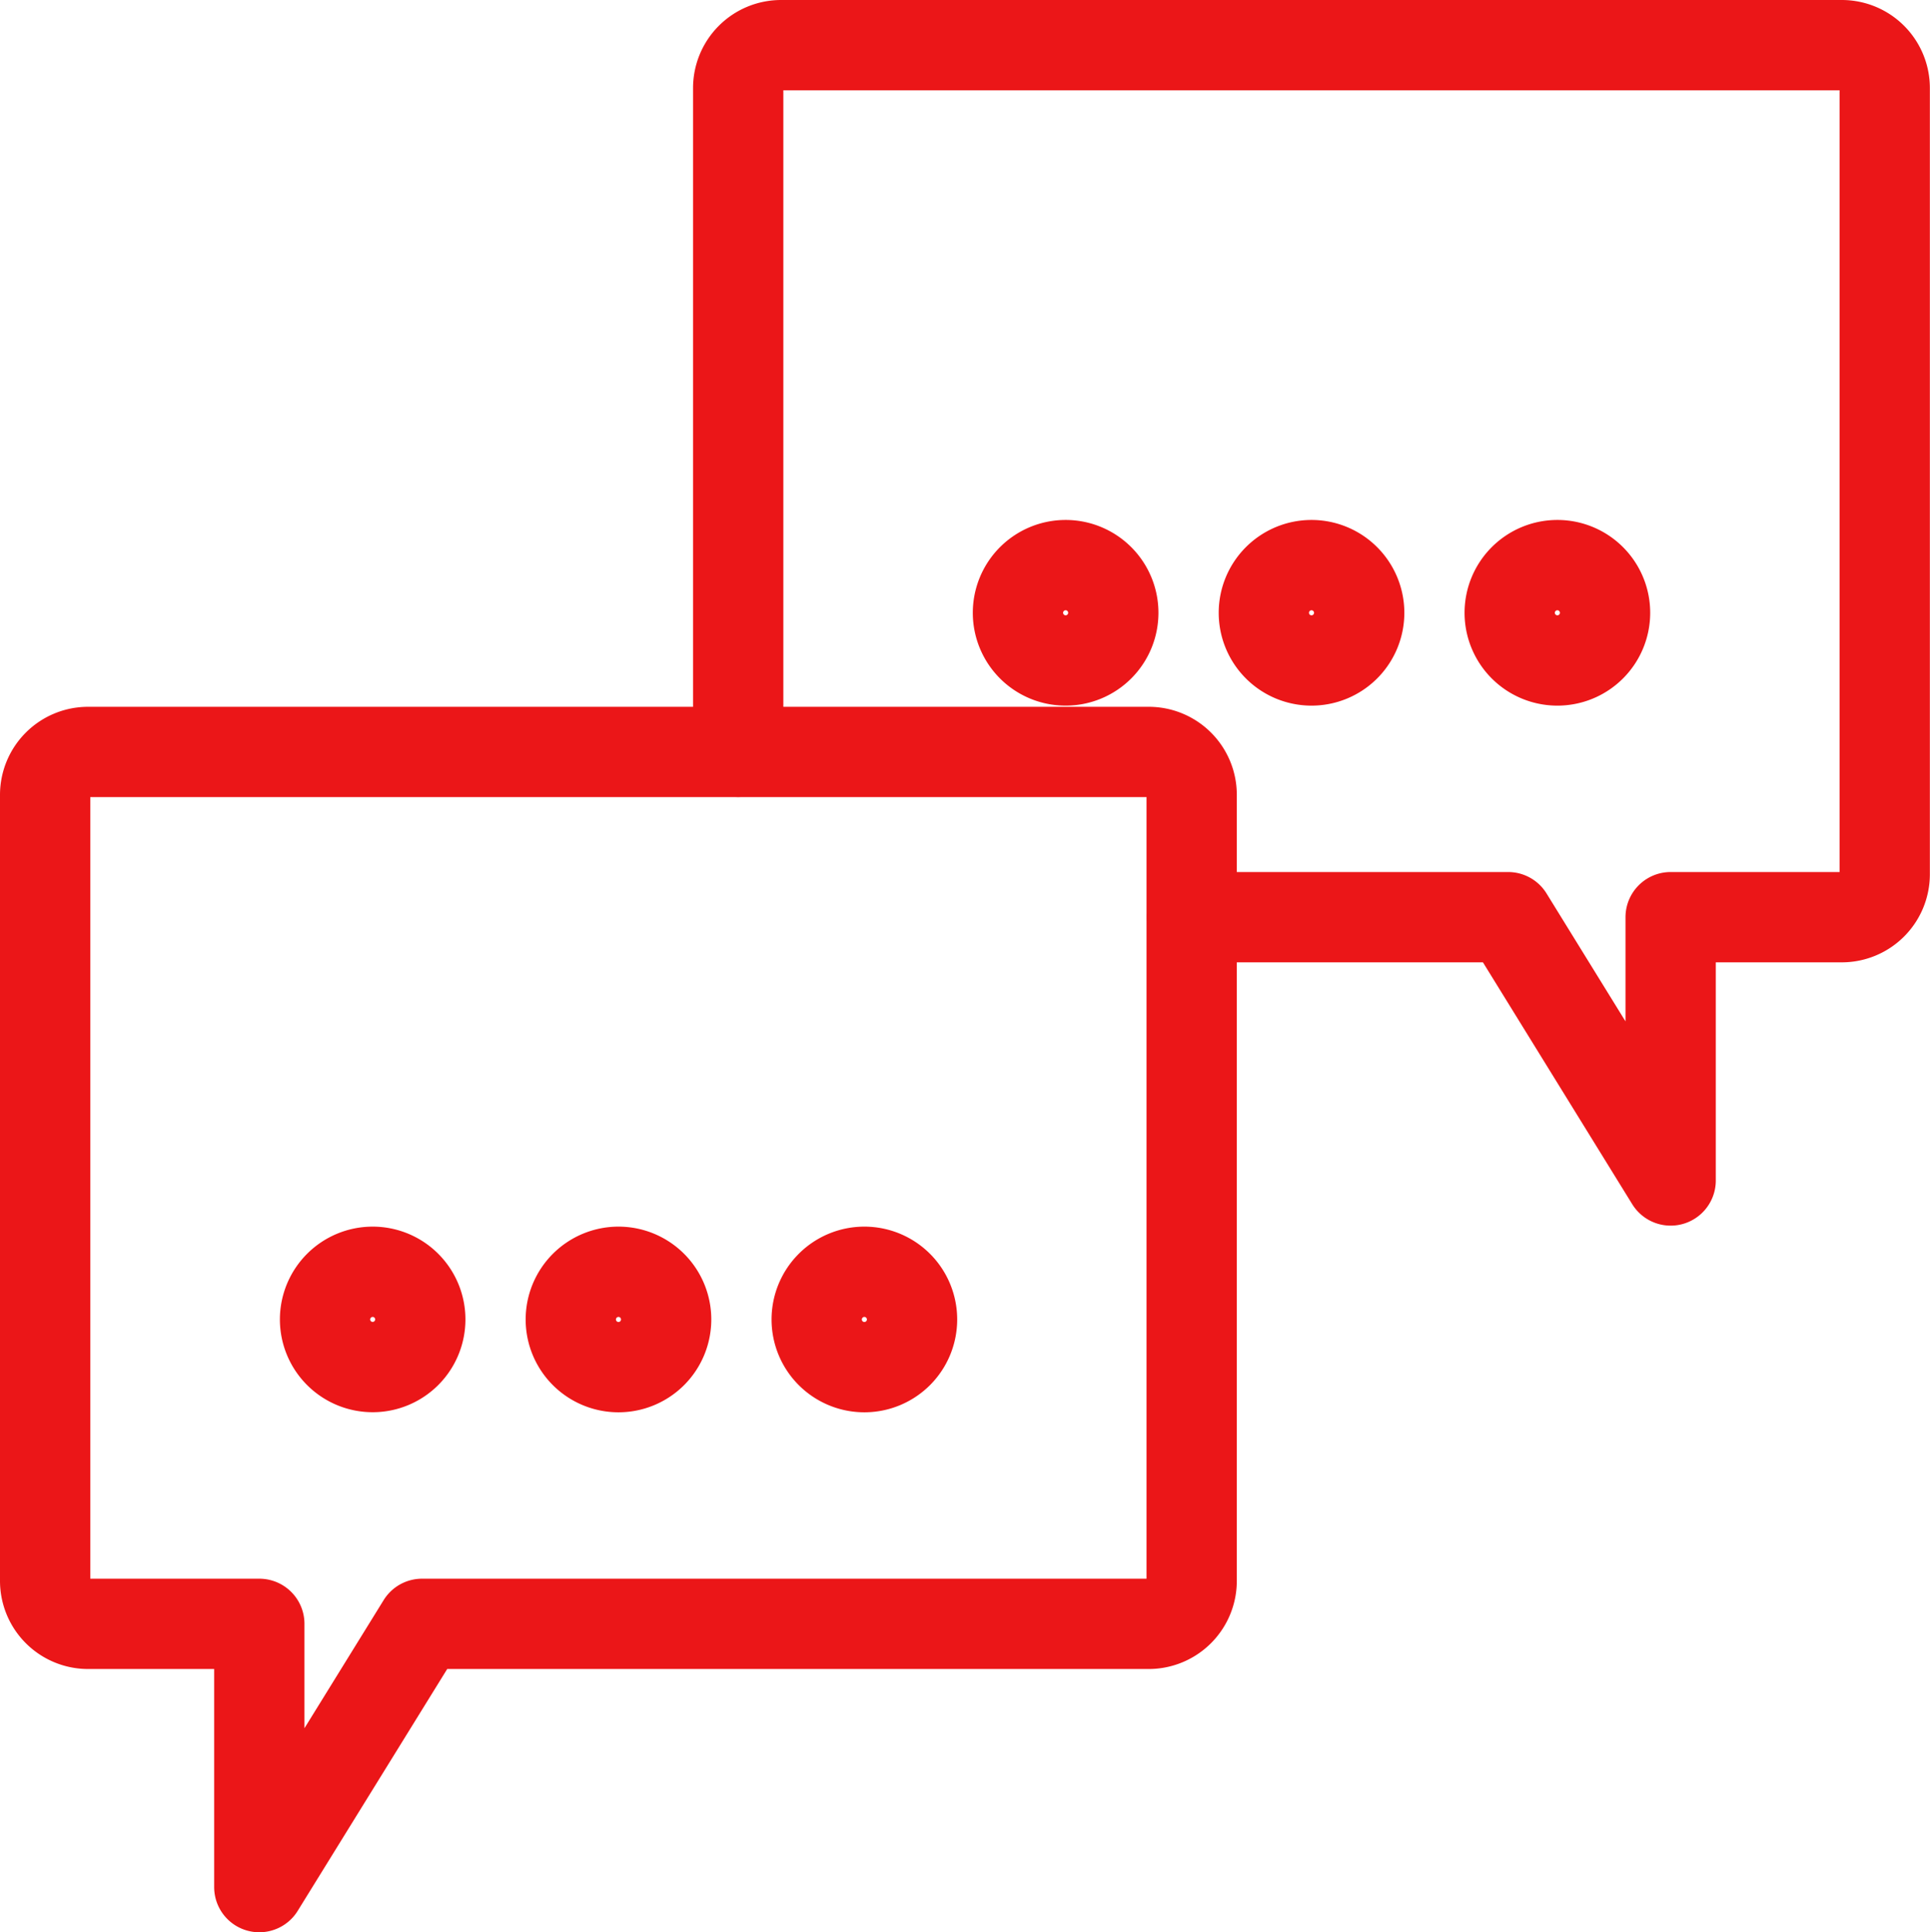 <?xml version="1.0" encoding="UTF-8"?>
<svg xmlns="http://www.w3.org/2000/svg" xmlns:xlink="http://www.w3.org/1999/xlink" width="42.752" height="42.793" viewBox="0 0 42.752 42.793">
  <defs>
    <clipPath id="clip-path">
      <rect id="Rectangle_222" data-name="Rectangle 222" width="42.752" height="42.793" transform="translate(0 0)" fill="none"></rect>
    </clipPath>
  </defs>
  <g id="Group_639" data-name="Group 639" transform="translate(0 0)">
    <g id="Group_638" data-name="Group 638" clip-path="url(#clip-path)">
      <path id="Path_735" data-name="Path 735" d="M1,17.6V35.013a.952.952,0,0,0,.949.949H5.744v5.83l3.605-5.83h16.1a.952.952,0,0,0,.948-.949V17.6a.95.95,0,0,0-.948-.947H1.949A.951.951,0,0,0,1,17.6Z" fill="none" stroke="#eb1618" stroke-linecap="round" stroke-linejoin="round" stroke-width="2"></path>
      <path id="Path_736" data-name="Path 736" d="M18.091,29.22a1.056,1.056,0,1,0,1.056-1.055A1.056,1.056,0,0,0,18.091,29.22Z" fill="none" stroke="#eb1618" stroke-linecap="round" stroke-linejoin="round" stroke-width="2"></path>
      <path id="Path_737" data-name="Path 737" d="M12.644,29.22A1.056,1.056,0,1,0,13.7,28.165,1.057,1.057,0,0,0,12.644,29.22Z" fill="none" stroke="#eb1618" stroke-linecap="round" stroke-linejoin="round" stroke-width="2"></path>
      <path id="Path_738" data-name="Path 738" d="M7.2,29.22a1.055,1.055,0,1,0,1.056-1.055A1.056,1.056,0,0,0,7.2,29.22Z" fill="none" stroke="#eb1618" stroke-linecap="round" stroke-linejoin="round" stroke-width="2"></path>
      <path id="Path_739" data-name="Path 739" d="M16.352,16.65V1.947A.95.95,0,0,1,17.3,1H40.8a.95.95,0,0,1,.949.947V19.363a.951.951,0,0,1-.949.949H37.007v5.831l-3.6-5.831h-7" fill="none" stroke="#eb1618" stroke-linecap="round" stroke-linejoin="round" stroke-width="2"></path>
      <path id="Path_740" data-name="Path 740" d="M24.661,13.57A1.056,1.056,0,1,1,23.6,12.515,1.056,1.056,0,0,1,24.661,13.57Z" fill="none" stroke="#eb1618" stroke-linecap="round" stroke-linejoin="round" stroke-width="2"></path>
      <path id="Path_741" data-name="Path 741" d="M30.108,13.57a1.056,1.056,0,1,1-1.056-1.055A1.057,1.057,0,0,1,30.108,13.57Z" fill="none" stroke="#eb1618" stroke-linecap="round" stroke-linejoin="round" stroke-width="2"></path>
      <path id="Path_742" data-name="Path 742" d="M35.554,13.57A1.056,1.056,0,1,1,34.5,12.515,1.056,1.056,0,0,1,35.554,13.57Z" fill="none" stroke="#eb1618" stroke-linecap="round" stroke-linejoin="round" stroke-width="2"></path>
    </g>
  </g>
</svg>
